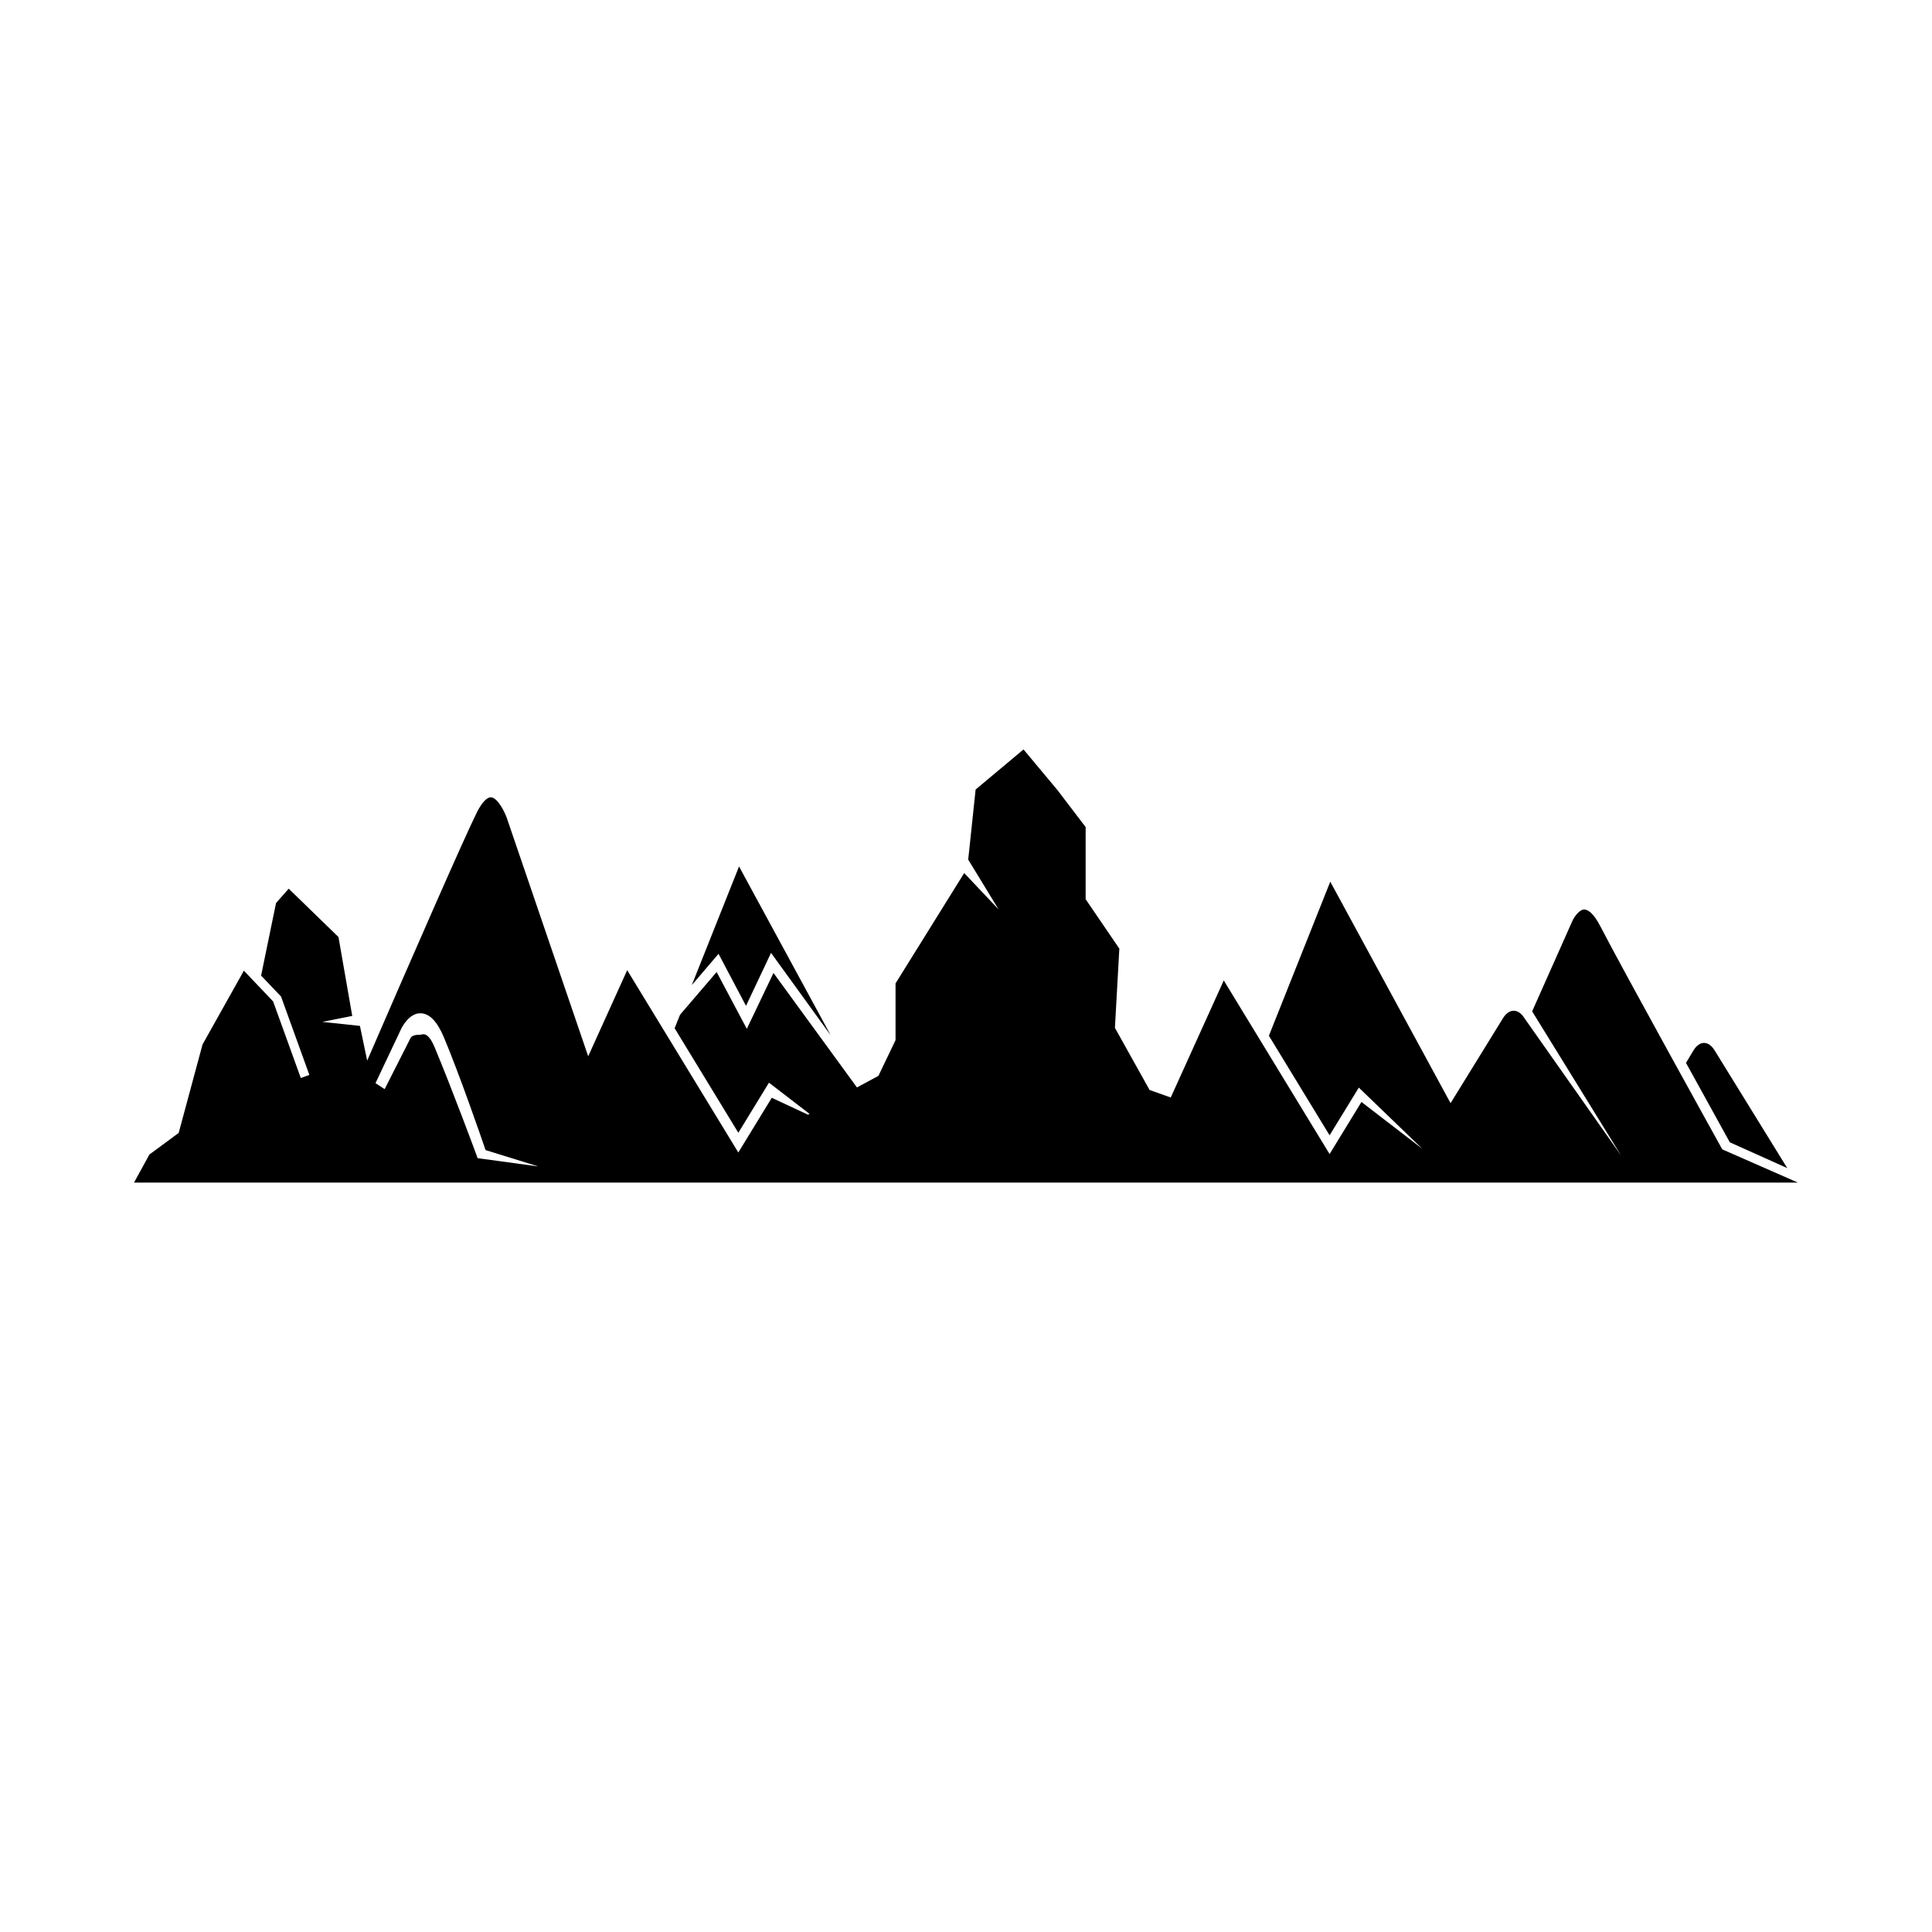 <?xml version="1.0" encoding="UTF-8"?>
<!-- Uploaded to: ICON Repo, www.svgrepo.com, Generator: ICON Repo Mixer Tools -->
<svg fill="#000000" width="800px" height="800px" version="1.1" viewBox="144 144 512 512" xmlns="http://www.w3.org/2000/svg">
 <g>
  <path d="m617.64 453.56-19.23-31.168c-0.801-1.297-1.797-2.012-2.82-2.012-1.016 0-2.019 0.711-2.812 2l-1.973 3.293c5.676 10.309 10.539 19.117 11.609 21.047z"/>
  <path d="m620.15 457.26-19.668-8.641-0.211-0.293c-0.266-0.48-26.453-47.746-32.078-58.695-2.082-4.066-3.609-4.594-4.367-4.602-1.457 0.043-2.785 2.262-3.133 3.035l-10.664 23.969c0.07 0.117 0.16 0.227 0.23 0.352l23.34 37.824-25.625-36.406c-1.602-2.598-4.047-2.598-5.648 0l-13.91 22.547-31.879-58.695-16.266 40.828 16.086 26.387 7.742-12.645 16.848 16.23-16.148-12.426-8.445 13.809-28.043-46.012-14.051 31.02-5.609-1.988-9.184-16.473 1.168-20.988-8.93-13.098v-19.117l-7.41-9.73-9.055-10.844-12.691 10.625-1.965 18.57 8.047 13.195-9.109-9.633-18.195 29.25v15.035l-4.539 9.465-5.688 3.066-22.117-30.336-7.07 14.805-7.996-15.059-9.703 11.336-1.43 3.566 16.883 27.703 8.117-13.277 10.742 8.262-0.395 0.227-9.602-4.488-8.867 14.5-29.449-48.312-10.336 22.82-21.59-63.223c-0.609-1.707-2.434-5.305-4.176-5.41-1.055-0.055-2.406 1.367-3.703 3.934-3.301 6.566-17.637 39.402-29.102 65.848l-1.918-9.203-9.969-1.066 7.93-1.578-3.648-20.91-13.188-12.812-3.359 3.805-3.957 19.223 5.281 5.551 7.508 20.777-2.269 0.82-7.336-20.301-7.75-8.145-10.957 19.559-6.32 23.438-7.766 5.731-4.07 7.434h440.95zm-349.59-6.336-0.223-0.652c-0.062-0.188-6.609-17.902-11.18-28.789-1.852-4.418-3.328-3.269-3.731-3.269h-0.035c-1.055 0-2.211 0.113-2.613 0.918l-6.844 13.5-2.426-1.582 6.836-14.445c0.207-0.418 2.121-4.184 5.144-4.074 2.344 0.062 4.363 2.125 6.164 6.41 4.133 9.84 9.84 26.359 11.027 29.84l13.984 4.34z"/>
  <path d="m341.7 410.56 6.633-14.039 15.809 21.836-24.289-44.734-12.523 31.449 7.086-8.301z"/>
 </g>
</svg>
